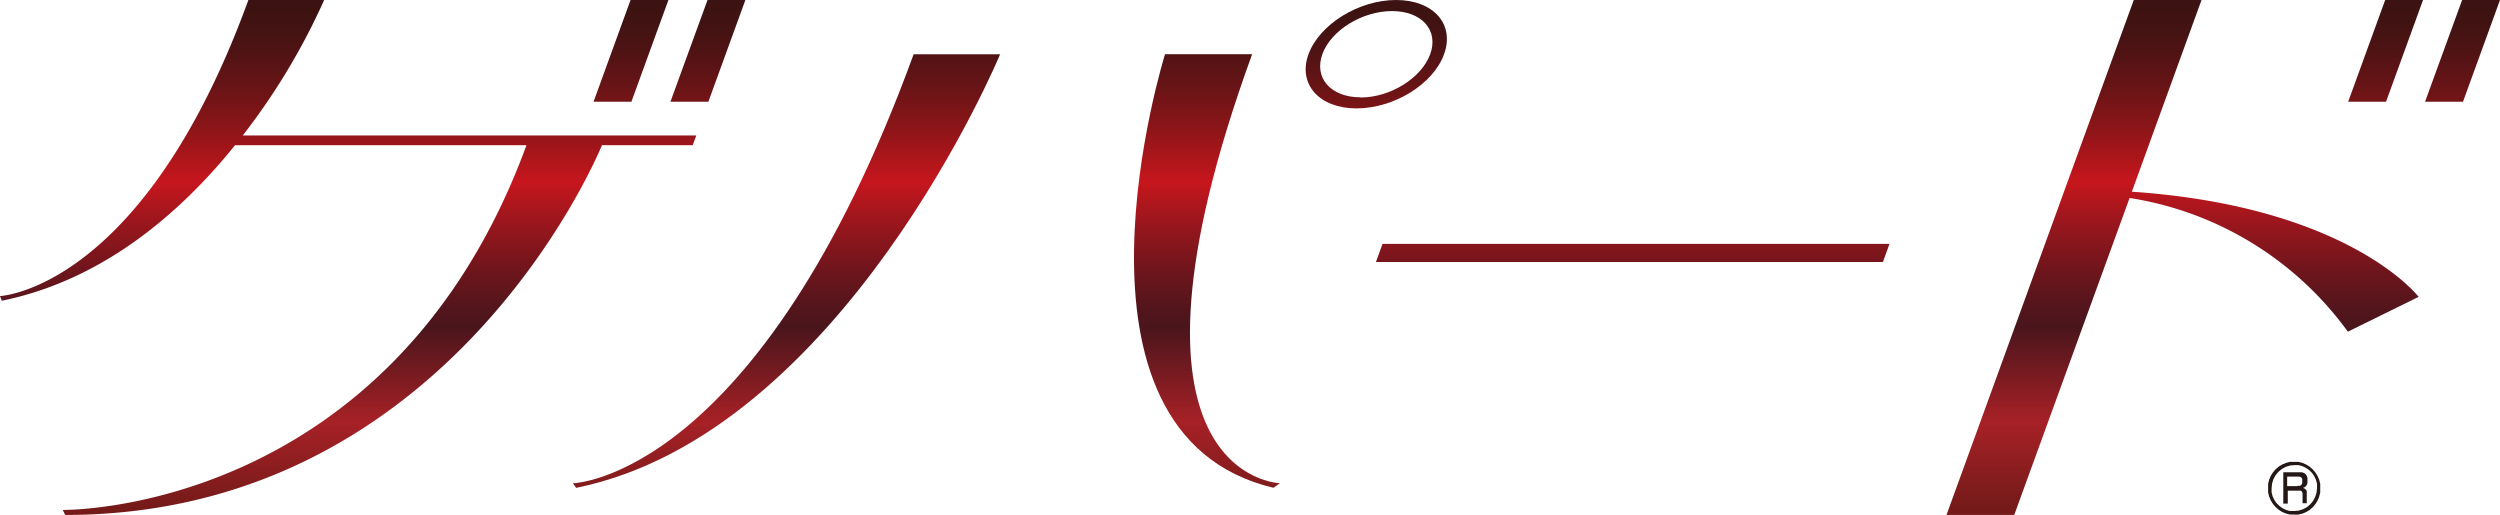 <svg xmlns="http://www.w3.org/2000/svg" xmlns:xlink="http://www.w3.org/1999/xlink" width="322.89" height="66.51" viewBox="0 0 322.89 66.51"><defs><style>.cls-1{fill:url(#linear-gradient);}.cls-2{fill:url(#linear-gradient-2);}.cls-3{fill:url(#linear-gradient-3);}.cls-4{fill:url(#linear-gradient-4);}.cls-5{fill:url(#linear-gradient-5);}.cls-6{fill:url(#linear-gradient-6);}.cls-7{fill:url(#linear-gradient-7);}.cls-8{fill:url(#linear-gradient-8);}.cls-9{fill:url(#linear-gradient-9);}.cls-10{fill:url(#linear-gradient-10);}.cls-11{fill:#231815;fill-rule:evenodd;}</style><linearGradient id="linear-gradient" x1="44.96" y1="65.83" x2="44.96" y2="-1.45" gradientUnits="userSpaceOnUse"><stop offset="0" stop-color="#741a19"/><stop offset="0.17" stop-color="#a62126"/><stop offset="0.35" stop-color="#4a151c"/><stop offset="0.39" stop-color="#54151c"/><stop offset="0.46" stop-color="#6f151c"/><stop offset="0.55" stop-color="#9a161d"/><stop offset="0.63" stop-color="#c7161d"/><stop offset="0.65" stop-color="#ba161c"/><stop offset="0.73" stop-color="#8d1518"/><stop offset="0.81" stop-color="#691416"/><stop offset="0.88" stop-color="#4f1314"/><stop offset="0.94" stop-color="#3f1312"/><stop offset="0.99" stop-color="#3a1312"/></linearGradient><linearGradient id="linear-gradient-2" x1="210.88" y1="65.83" x2="210.88" y2="-1.45" xlink:href="#linear-gradient"/><linearGradient id="linear-gradient-3" x1="101.63" y1="65.83" x2="101.63" y2="-1.45" xlink:href="#linear-gradient"/><linearGradient id="linear-gradient-4" x1="155.88" y1="65.83" x2="155.88" y2="-1.45" xlink:href="#linear-gradient"/><linearGradient id="linear-gradient-5" x1="281.89" y1="65.83" x2="281.89" y2="-1.45" xlink:href="#linear-gradient"/><linearGradient id="linear-gradient-6" x1="177.76" y1="65.83" x2="177.76" y2="-1.45" xlink:href="#linear-gradient"/><linearGradient id="linear-gradient-7" x1="91.43" y1="65.83" x2="91.43" y2="-1.45" xlink:href="#linear-gradient"/><linearGradient id="linear-gradient-8" x1="81.5" y1="65.83" x2="81.5" y2="-1.45" xlink:href="#linear-gradient"/><linearGradient id="linear-gradient-9" x1="318.05" y1="65.83" x2="318.05" y2="-1.45" xlink:href="#linear-gradient"/><linearGradient id="linear-gradient-10" x1="308.11" y1="65.83" x2="308.11" y2="-1.45" xlink:href="#linear-gradient"/></defs><title>gepard_logo</title><g id="レイヤー_2" data-name="レイヤー 2"><g id="レイヤー_1-2" data-name="レイヤー 1"><path class="cls-1" d="M89.47,18.75l.46-1.25H31.35A85.43,85.43,0,0,0,41.87,0H32.08C18.46,37.42,0,38.24,0,38.24l.23.6c13.2-2.68,23.23-11.52,30.13-20.09H68C50.48,66.5,8.1,65.86,8.1,65.86l.32.65c48.53,0,68.06-44.73,69.33-47.76Z"/><polygon class="cls-2" points="177.71 33.84 243.19 33.84 244.04 31.5 178.56 31.5 177.71 33.84"/><path class="cls-3" d="M74,62.42l.41.59c34.43-7,54.76-56,54.76-56H118C98,61.84,74,62.42,74,62.42Z"/><path class="cls-4" d="M161.72,7H150.47s-15.34,49,14,56l.84-.59S141.76,61.84,161.72,7Z"/><path class="cls-5" d="M275.34,24.76l9-24.76h-8.75l-8.92,24.5h0l-.06.17L251.4,66.51h8.75l14.9-40.94a43,43,0,0,1,28.19,17.27l9.14-4.5S303.48,26.68,275.34,24.76Z"/><path class="cls-6" d="M186.51,7c1.41-3.87-1.37-7-6.2-7S170.41,3.15,169,7s1.37,7,6.2,7S185.1,10.89,186.51,7Zm-10.78,5.57c-3.84,0-6.05-2.49-4.94-5.57s5.14-5.57,9-5.57,6.05,2.49,4.93,5.57S179.57,12.59,175.73,12.59Z"/><polygon class="cls-7" points="96.27 0 91.38 0 86.59 13.14 91.49 13.14 96.27 0"/><polygon class="cls-8" points="86.33 0 81.44 0 76.66 13.14 81.55 13.14 86.33 0"/><polygon class="cls-9" points="318 0 313.21 13.14 318.11 13.14 322.89 0 318 0"/><polygon class="cls-10" points="303.28 13.14 308.17 13.14 312.95 0 308.06 0 303.28 13.14"/><path class="cls-11" d="M296.72,62.74h.17l.15,0,.13-.06.11-.12.07-.17,0-.26,0-.25-.08-.17-.13-.1-.17-.05H295.4v1.23h1.32m1.28,2.2h-.61l0-.19,0-.19v-.64l0-.24-.05-.17-.09-.12-.11-.07-.12,0-.14,0h-1.4v1.67h-.58V61h2.07l.34,0,.27.09.21.16.15.21.08.26,0,.31v.17l0,.19-.06.19-.11.18-.17.15-.24.11.23.09.16.14.1.17,0,.21v.88l0,.2,0,.14,0,.1"/><path class="cls-11" d="M296.3,66l.58-.05.54-.17.51-.26.45-.38.38-.46.27-.52.17-.55.06-.59,0-.54-.14-.51-.22-.47-.29-.42-.36-.36-.42-.29-.46-.22-.49-.14-.53,0-.57.05-.55.17-.5.27-.45.37-.38.45-.28.52-.17.56-.06.6,0,.53.13.51.22.47.29.41.36.36.41.3.46.22.5.14.53,0m0,.45-.54,0-.53-.13-.48-.21-.44-.28-.4-.35-.34-.4-.28-.45-.21-.5-.13-.53,0-.55,0-.56.13-.52.2-.49.29-.46.36-.42.41-.35.45-.27.49-.2.5-.13.54,0,.55,0,.52.14.48.21.45.28.4.35.34.4.28.45.21.5.13.52,0,.56,0,.54-.13.53-.2.5-.28.46-.35.42-.41.35-.45.28-.49.2-.51.12-.54,0"/></g></g></svg>